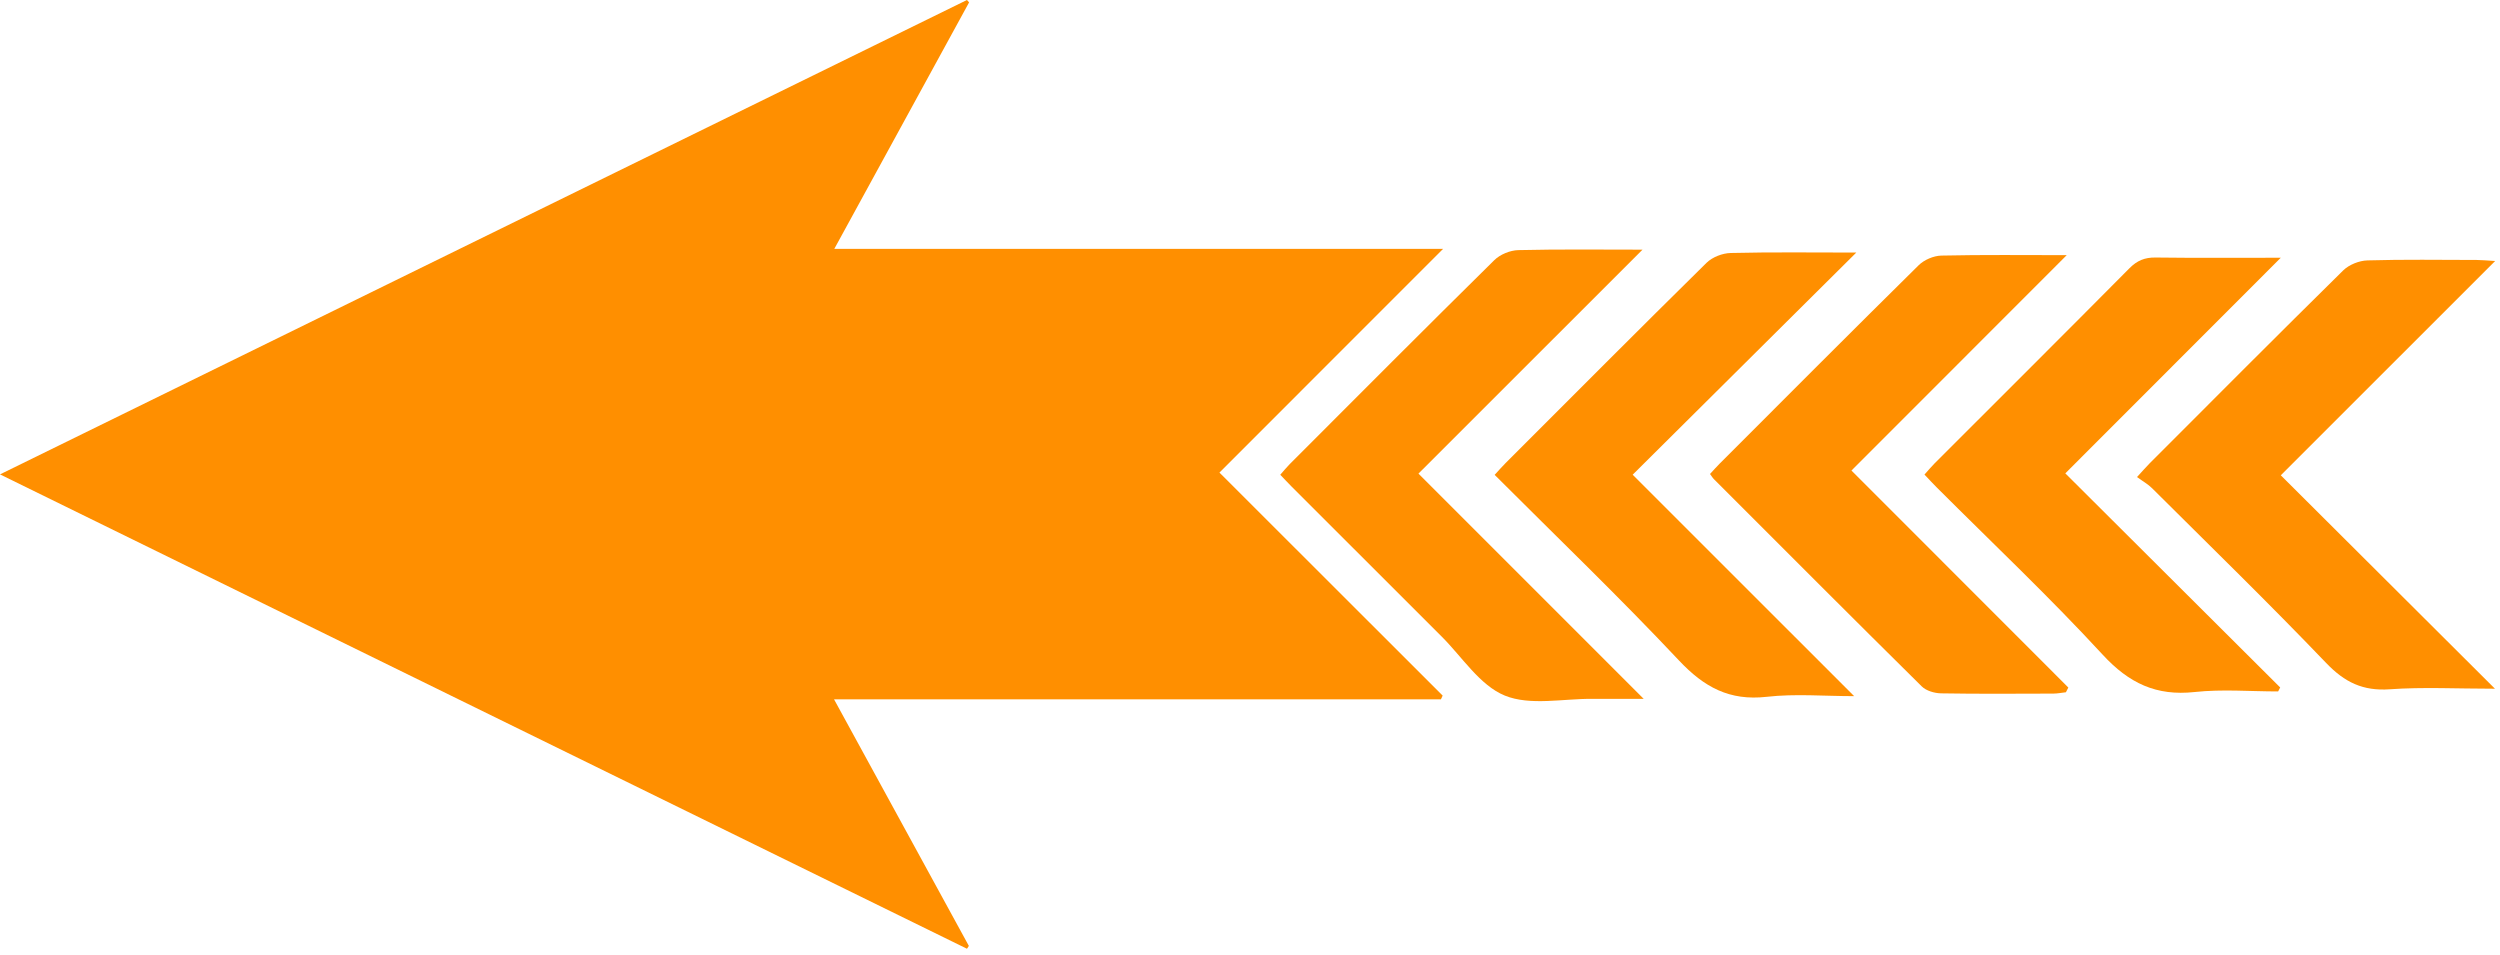 <svg xmlns="http://www.w3.org/2000/svg" fill="none" viewBox="0 0 212 81" height="81" width="212">
<g clip-path="url(#clip0_7085_2470)">
<path fill="#FF8F00" d="M122.191 59.301L70.726 59.301C74.611 66.407 78.385 73.308 82.159 80.213C82.106 80.292 82.053 80.374 82 80.454C54.773 67.098 27.548 53.743 -0 40.228C27.497 26.738 54.749 13.369 81.997 1.6582e-05C82.058 0.066 82.119 0.132 82.18 0.201C78.409 7.1 74.635 13.996 70.75 21.102L122.376 21.102C115.981 27.5 109.744 33.737 103.409 40.075C109.887 46.547 116.111 52.765 122.337 58.986C122.289 59.092 122.239 59.198 122.191 59.304L122.191 59.301Z"></path>
<path fill="#FF8F00" d="M120.285 40.162C126.799 46.677 132.997 52.874 139.384 59.262C137.822 59.262 136.439 59.272 135.057 59.262C132.546 59.238 129.766 59.865 127.605 58.984C125.491 58.12 124 55.721 122.252 53.978C118.004 49.744 113.764 45.498 109.522 41.256C109.215 40.949 108.921 40.628 108.566 40.26C108.862 39.926 109.103 39.624 109.376 39.349C115.144 33.575 120.904 27.794 126.715 22.063C127.207 21.576 128.06 21.226 128.754 21.21C132.226 21.126 135.703 21.171 139.286 21.171C132.949 27.503 126.712 33.737 120.285 40.162V40.162Z"></path>
<path fill="#FF8F00" d="M138.449 40.255C144.864 46.669 150.992 52.792 157.234 59.034C154.707 59.034 152.234 58.814 149.813 59.09C146.662 59.444 144.514 58.277 142.382 56.012C137.34 50.649 132.022 45.546 126.746 40.268C127.067 39.921 127.35 39.593 127.655 39.288C133.333 33.61 138.995 27.919 144.715 22.286C145.208 21.801 146.066 21.47 146.762 21.454C150.229 21.369 153.701 21.417 157.414 21.417C151.061 27.728 144.89 33.856 138.449 40.257L138.449 40.255Z"></path>
<path fill="#FF8F00" d="M145.009 40.194C145.301 39.879 145.557 39.585 145.833 39.309C151.447 33.695 157.051 28.07 162.703 22.492C163.169 22.032 163.971 21.69 164.625 21.674C168.137 21.595 171.649 21.637 175.258 21.637C169.083 27.816 163.026 33.877 157.004 39.902C163.27 46.174 169.332 52.238 175.394 58.303L175.19 58.703C174.835 58.743 174.483 58.814 174.128 58.817C170.952 58.825 167.774 58.851 164.599 58.796C164.043 58.785 163.344 58.581 162.965 58.208C157.067 52.379 151.212 46.507 145.348 40.641C145.229 40.522 145.144 40.374 145.009 40.194V40.194Z"></path>
<path fill="#FF8F00" d="M193.41 21.857C187.208 28.062 181.238 34.036 175.139 40.141C181.302 46.282 187.332 52.291 193.36 58.297L193.185 58.634C190.823 58.634 188.437 58.43 186.101 58.684C182.843 59.036 180.537 57.937 178.304 55.514C173.794 50.62 168.942 46.041 164.231 41.33C163.895 40.993 163.571 40.641 163.195 40.244C163.508 39.897 163.754 39.598 164.027 39.322C169.546 33.8 175.081 28.289 180.579 22.746C181.223 22.098 181.871 21.827 182.78 21.838C186.215 21.883 189.652 21.857 193.408 21.857L193.41 21.857Z"></path>
<path fill="#FF8F00" d="M211.591 22.132C205.386 28.334 199.467 34.254 193.412 40.305C199.403 46.277 205.351 52.201 211.572 58.404C208.338 58.404 205.481 58.25 202.653 58.451C200.38 58.613 198.826 57.858 197.261 56.224C192.438 51.19 187.441 46.322 182.499 41.404C182.157 41.062 181.717 40.819 181.22 40.453C181.72 39.908 181.996 39.585 182.295 39.285C187.756 33.822 193.203 28.348 198.706 22.929C199.202 22.442 200.06 22.103 200.759 22.082C203.847 21.992 206.938 22.039 210.025 22.045C210.409 22.045 210.793 22.087 211.593 22.132L211.591 22.132Z"></path>
</g>
<defs>
<clipPath id="clip0_7085_2470">
<rect transform="translate(211.591 80.454) rotate(-180)" fill="white" height="80.454" width="211.591"></rect>
</clipPath>
</defs>
</svg>
